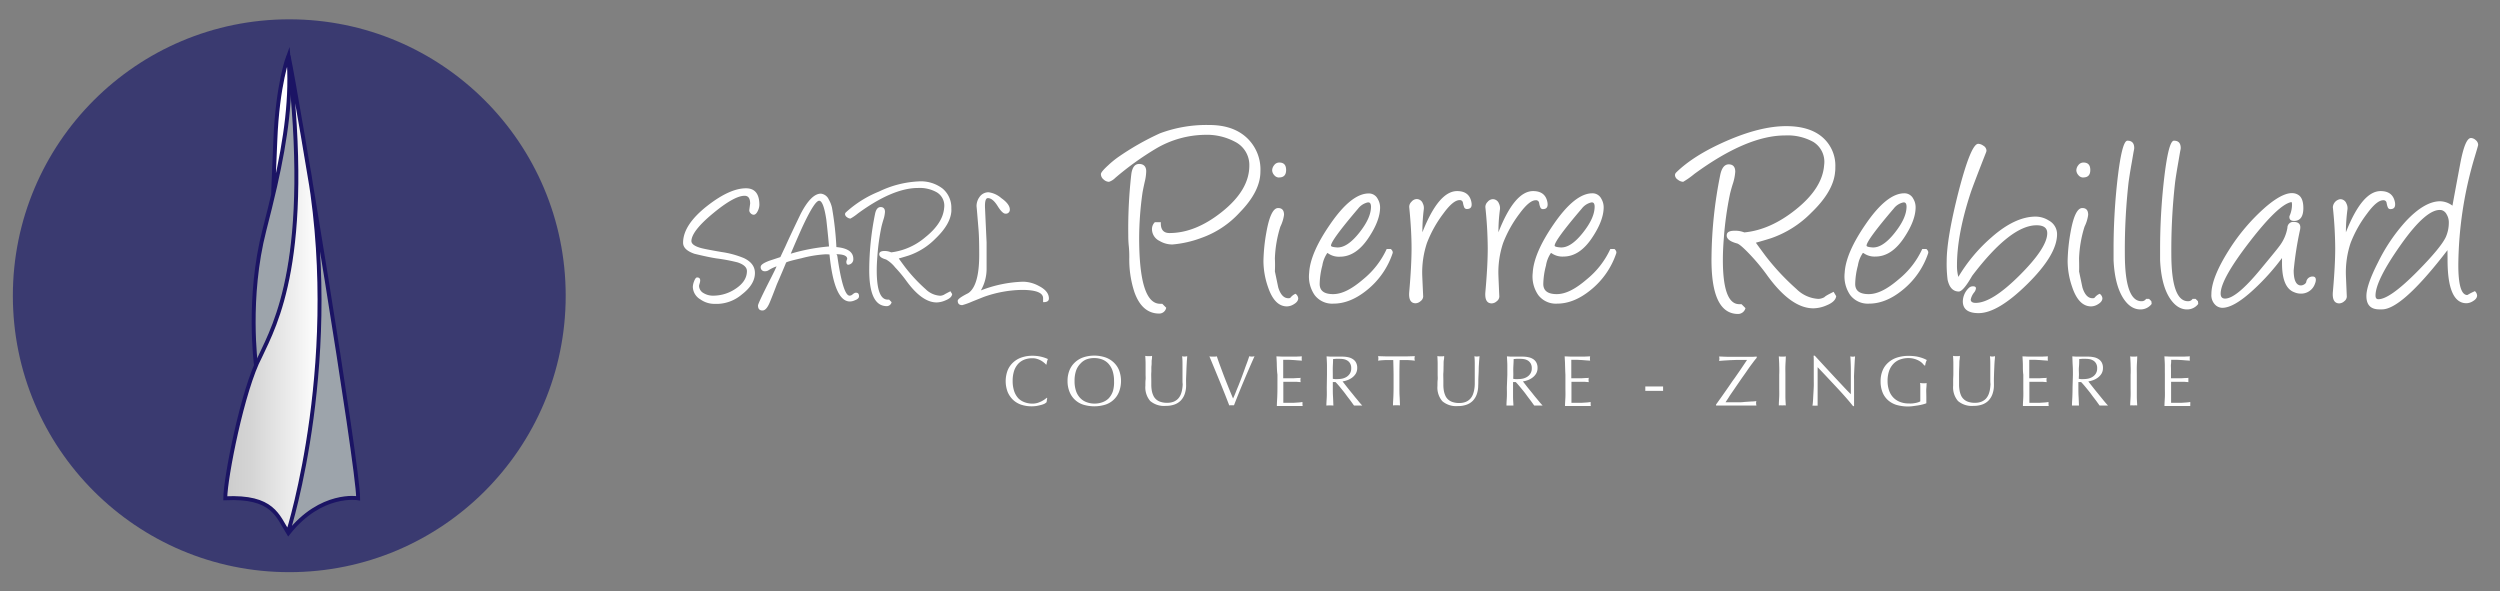 <svg id="Calque_1" data-name="Calque 1" xmlns="http://www.w3.org/2000/svg" viewBox="0 0 634 150"><rect x="0" y="0" width="634" height="150" fill="#808080" stroke="none"/><defs><linearGradient id="Dégradé_sans_nom_5" x1="57.38" y1="77.54" x2="80.74" y2="77.54" gradientUnits="userSpaceOnUse"><stop offset="0" stop-color="#ccc"/><stop offset=".28" stop-color="#d5d5d5"/><stop offset=".75" stop-color="#efefef"/><stop offset="1" stop-color="#fff"/></linearGradient><style>.cls-2{fill:#fff}.cls-6{fill:none;stroke:#1b1464;stroke-miterlimit:10}</style></defs><circle cx="73.36" cy="75" r="70.1" fill="#3a3a70"/><path class="cls-2" d="M73 15.55a84.32 84.32 0 00-2.91 20.15c-.24 5.5-.37 8.83-.45 10.83C72.5 33.69 73.52 24.29 73 15.55z"/><path d="M66.28 89.07c3.8-8 11.51-24.2 7.37-67.55C73.52 28.83 72.37 37 70 47.26c-.16.71-.32 1.44-.5 2.19v.06c-.63 2.67-1.36 5.61-2.21 8.92-3.73 14.57-2.6 29.23-2.21 33.12.21-.44.42-.87.62-1.26s.37-.79.58-1.22zm7.25 45.21A22.74 22.74 0 0185 126.57a15.67 15.67 0 015.52-.53c-.2-5.72-5.28-38.65-10-67.47 3.39 39.12-5.76 71.58-6.99 75.71z" fill="#9da4ab"/><path d="M73.12 134.64a.59.59 0 000 .08v-.05z" fill="#00f"/><path d="M78.62 46.85c-.33-1.93-.64-3.82-1-5.65-.07-.41-.14-.81-.22-1.21-1.24-7.76-2.4-14.47-3.27-19.25 4.31 44.05-3.5 60.48-7.35 68.57-.21.43-.4.84-.58 1.23-4.26 8-8.66 30-8.82 35.53h1.54c9.27 0 11.33 3.6 13.49 7.39l.53.91c1-3.37 12.42-42.61 5.68-87.52z" fill="url(#Dégradé_sans_nom_5)"/><path class="cls-6" d="M90.83 126.36s-9.4-1.66-17.7 8.84c-2.76-4.42-3.87-9.4-16-8.84 0-5 4.42-27.65 8.85-35.94 3.87-8.29 13.27-24.88 7.18-76.29 2.19 9.95 17.67 103.93 17.67 112.23zm-17.7 8.29s14.15-44.57 4.59-94.71"/><path class="cls-6" d="M64.92 92.59s-2.29-17.1 2.13-34.23c1-3.88 1.92-7.59 2.73-11.16C72.53 35 74 24.39 73.13 14.13c0 0-2.76 7.18-3.31 21.56-.56 12.71-.56 13.82-.56 13.82"/><path class="cls-2" d="M191.12 54.46a1.1 1.1 0 01-.78-.4 1 1 0 01-.32-.81c.15-1.09.22-1.63.22-1.6 0-1.36-.47-2-1.42-2q-2.61 0-8 4.46t-5.48 7c0 .7.72 1.27 2.15 1.71.69.22 2.51.58 5.48 1.09a23.44 23.44 0 015.67 1.54q2.81 1.33 2.81 3.79c0 1.93-1.11 3.74-3.31 5.43a9.94 9.94 0 01-6 2.39h-1a6.15 6.15 0 01-3.53-1.14 3.79 3.79 0 01-1.91-3.2 4.5 4.5 0 01.31-1.36c.25-.67.5-1 .77-1 .52 0 .79.25.79.76a2.75 2.75 0 01-.15.79 4 4 0 00-.14.57 2.14 2.14 0 001.16 1.86 4.58 4.58 0 002.48.64 10.1 10.1 0 005.59-1.73c1.94-1.27 2.91-2.78 2.91-4.51 0-.94-.79-1.67-2.37-2.2a45.55 45.55 0 00-5.3-1q-1.91-.28-5.63-1.18c-1.93-.66-2.89-1.59-2.89-2.81q0-4.51 6.09-9.31 5.72-4.48 9.86-4.49c2.26 0 3.4 1.41 3.4 4.23a3.74 3.74 0 01-.4 1.51c-.3.63-.65.97-1.06.97zm24.43 22q-4 0-5.19-11.92a9.31 9.31 0 00-1-.05 30.25 30.25 0 00-6.11 1q-3.8.86-3.9 1.11-.75 1.85-2.35 5.53c-.43 1.13-1 2.64-1.77 4.51q-.86 2.1-1.86 2.1c-.76 0-1.14-.42-1.14-1.27q0-.54 3.46-7.32c.58-1.15 1-2 1.25-2.6a9.68 9.68 0 00-2.06 1 1.63 1.63 0 01-.9.24 1 1 0 01-1.07-1.1c0-.51.71-1 2.14-1.55l2.85-.94c.35-.76.77-1.65 1.25-2.66q1.25-2.8 3.9-8.3 2.66-5.13 5.13-5.13a2.48 2.48 0 012 1.49 7.36 7.36 0 01.81 2.06 81.12 81.12 0 011.12 10q4.29.38 4.29 3a1.37 1.37 0 01-.77 1.33c-.65.32-1 .11-1-.63a3.33 3.33 0 01.22-.7c0-.79-.95-1.19-2.85-1.19.17 0 .29.17.35.51q1.43 9.94 3.09 10a1.15 1.15 0 00.68-.24 2.92 2.92 0 01.62-.44.77.77 0 01.32-.07c.53 0 .79.27.79.9 0 .41-.32.75-1 1a3.26 3.26 0 01-1.3.33zm-6-20.8q-.72-4.75-1.82-4.75t-4 6.13q-1 2.13-3.2 7.3a48.19 48.19 0 019.71-1.84c-.12-1.45-.34-3.73-.69-6.84zm28 21.04q-3.77 0-7.8-5.61A33.79 33.79 0 00227 67.8a8.12 8.12 0 00-2.3-2q-1.86-.51-1.71-1.47c.06-.45.51-.68 1.36-.68A4.15 4.15 0 01226 64a16.42 16.42 0 008.64-3.82q4.5-3.59 4.8-7.49a3.94 3.94 0 00-1.87-3.92 8.83 8.83 0 00-4.75-1.1q-6.41 0-15.25 6.46a13.35 13.35 0 01-1.89 1.3 1.53 1.53 0 01-.9-.36 1 1 0 01-.48-.76.62.62 0 01.2-.44 27.75 27.75 0 018.43-5.3A25.77 25.77 0 01233 46a9.05 9.05 0 016.09 1.86 6.31 6.31 0 012.17 5 7.21 7.21 0 010 .79q-.27 3.27-4 6.84a17.44 17.44 0 01-6.75 4.29c-.58.19-1.44.45-2.58.77.35.5.88 1.23 1.6 2.19a40 40 0 005.21 5.59 5.69 5.69 0 003.71 1.67 2.3 2.3 0 001-.29c.25-.16.78-.44 1.58-.85l.44.72c-.07.63-.62 1.15-1.62 1.56a6 6 0 01-2.3.56zm-12.64.94q-4.57 0-4.47-9.53a72.42 72.42 0 011.47-13.85c.24-1.17.72-1.75 1.42-1.75s1.1.41 1.1 1.22a8 8 0 01-.38 1.93c-.13.4-.3 1-.5 1.78A55.23 55.23 0 00222.5 65c-.1 1.3-.16 2.48-.16 3.55q0 7.43 2.77 7.43h.37l.63.65a1.27 1.27 0 01-1.2 1.01zm39.62-1.01v-.85c.11-1.51-1.69-2.26-5.42-2.26a30 30 0 00-9.68 1.8l-2.85 1.14a17.81 17.81 0 01-2.54.92c-.78 0-1.16-.37-1.16-1.1q0-.57 2.34-1.77a3.46 3.46 0 00.5-.29q2.61-2 2.61-9.62 0-4.27-.17-6.33-.51-6.27-.51-5.94a3.92 3.92 0 01.77-2.39 2.74 2.74 0 012.3-1.18 6.15 6.15 0 013.22 1.49c1.43 1 2.15 2 2.15 2.85a1 1 0 01-1.1 1.09c-.52 0-1.19-.65-2-1.95s-1.63-2-2.47-2c-.55 0-.79.84-.72 2.5.26 5.8.4 8.71.4 8.72v6.74a11 11 0 01-1.45 5.45 32 32 0 0110.74-2.21 8.65 8.65 0 014 1.1q2.51 1.29 2.51 3.15c0 .64-.47.96-1.47.94zm40.09-16.28a27.45 27.45 0 01-7.29 1.65 6.29 6.29 0 01-3.27-.9 3.33 3.33 0 01-1.92-3 2.44 2.44 0 01.73-1.75h1.52c-.09 1.83.64 2.75 2.18 2.75q6.56 0 13.26-5.33 7-5.55 7-11.77a6.59 6.59 0 00-3.64-6.05 15.19 15.19 0 00-7.67-1.76 25.1 25.1 0 00-12.27 3.44 75.35 75.35 0 00-10.42 7.48 4 4 0 01-1.59 1 2.07 2.07 0 01-1.37-.6 1.75 1.75 0 01-.68-1.35c0-.38.61-1.11 1.82-2.22a24.39 24.39 0 012.42-2 68 68 0 0110.71-6.12 33.73 33.73 0 0112.54-2.12q6.07 0 9.55 3.28a11 11 0 013.41 8.53q0 5-5.23 10.35a24 24 0 01-9.79 6.49zM294 79.52q-4.39 0-6.32-5.46a26.44 26.44 0 01-1.29-8.8c0-.64 0-1.59-.13-2.87s-.13-2.24-.13-2.88a121.48 121.48 0 01.76-15.25c.22-1.78.88-2.68 2-2.68s1.79.62 1.79 1.86a12.3 12.3 0 01-.4 2.77c-.33 1.5-.51 2.43-.56 2.78a83.73 83.73 0 00-.83 11.31q0 16.74 5.33 16.74h.53l1 1a1.79 1.79 0 01-1.75 1.48zm32.37-1.82q-3.15 0-4.8-4.9a20.25 20.25 0 01-1.16-6.58 45.32 45.32 0 01.73-7.24q1.1-6.23 3-6.22c1 0 1.49.58 1.49 1.72a9.7 9.7 0 01-.93 3 30.22 30.22 0 00-1.39 8.1 31 31 0 010 3.24c.29 1.37.57 2.74.86 4.1.57 1.81 1.42 2.71 2.55 2.71a.77.77 0 00.53-.13 3.33 3.33 0 011.29-1 1.59 1.59 0 01.69 1.12c0 .6-.38 1.11-1.16 1.56a3.34 3.34 0 01-1.7.52zm-2-32.68a1.57 1.57 0 01-1.24-.62 1.94 1.94 0 01-.51-1.19 2.16 2.16 0 01.51-1.33 1.59 1.59 0 011.31-.66c1.15 0 1.72.63 1.72 1.89s-.59 1.89-1.78 1.89zm12.25 19.12a7.72 7.72 0 00-1.28 3.21 19.38 19.38 0 00-.67 4.66c0 1.72 1.13 2.58 3.4 2.58s4.74-1.27 7.68-3.8a21.35 21.35 0 005.91-7.64h1.06c.42.39.57.77.43 1.12a20.15 20.15 0 01-6.41 9.23q-4.27 3.5-8.57 3.5a5.57 5.57 0 01-4.79-2.19 8.25 8.25 0 01-1.38-5.58q.25-5 5.29-12.3 5.39-7.87 9.82-7.87a2.49 2.49 0 012.28 1.39 4.19 4.19 0 01.6 2.15q0 3.24-2.75 7.44-3.24 5.06-7.45 5.06a4.74 4.74 0 01-3-.86zm10.08-12.77a4.33 4.33 0 00-2.28 1.53c-4.58 5.37-6.88 8.51-6.88 9.39 0 .24.51.39 1.52.46 1.72.09 3.6-1.15 5.63-3.7s3-4.72 3-6.68c-.03-.84-.35-1.17-.99-1zm14.02 7.54q4.11-10.44 8.8-10.45c2.07 0 3.29.95 3.64 2.85.2 1.14-.16 1.69-1.16 1.69a.7.7 0 01-.67-.4 6.48 6.48 0 01-.26-.83l-.07-.36a.77.77 0 00-.86-.66c-1.08 0-2.46 1.14-4.13 3.44a30.35 30.35 0 00-4.13 7.41 23.64 23.64 0 00-1.2 8.2c0 .11.08 1.9.24 5.39a1.54 1.54 0 01-.65 1.17 2 2 0 01-1.27.55q-1.86 0-1.62-2.88c.39-4.45.59-8.16.59-11.11s-.2-6.5-.59-10.39a1.73 1.73 0 01.56-1.35 1.8 1.8 0 011.29-.7 1.66 1.66 0 011.59 1.1 2.6 2.6 0 01.26 1.48 43.72 43.72 0 00-.36 5.85zm19.28 0q4.09-10.44 8.79-10.45 3.12 0 3.64 2.85c.2 1.14-.18 1.72-1.12 1.72a.67.67 0 01-.66-.4 5.05 5.05 0 01-.27-.83l-.06-.36a.78.78 0 00-.86-.66c-1.08 0-2.46 1.14-4.14 3.44a30.35 30.35 0 00-4.13 7.41 23.41 23.41 0 00-1.19 8.2c0 .11.07 1.9.23 5.39a1.54 1.54 0 01-.65 1.17 2 2 0 01-1.27.55q-1.85 0-1.62-2.88c.4-4.45.6-8.16.6-11.11a102.72 102.72 0 00-.6-10.39 1.77 1.77 0 01.56-1.35 1.8 1.8 0 011.29-.7 1.66 1.66 0 011.59 1.1 2.6 2.6 0 01.26 1.48 43.48 43.48 0 00-.39 5.82zm13.33 5.23a7.75 7.75 0 00-1.27 3.21 19.45 19.45 0 00-.68 4.66c0 1.72 1.14 2.58 3.41 2.58s4.74-1.27 7.67-3.8a21.39 21.39 0 005.92-7.64h1.06c.42.39.56.77.43 1.12a20.17 20.17 0 01-6.42 9.23q-4.26 3.5-8.56 3.5a5.59 5.59 0 01-4.8-2.19 8.25 8.25 0 01-1.39-5.62q.27-5 5.29-12.3 5.4-7.87 9.83-7.87a2.49 2.49 0 012.28 1.39 4.27 4.27 0 01.59 2.15q0 3.24-2.74 7.44-3.24 5.06-7.44 5.06a4.76 4.76 0 01-3.05-.86zm10.09-12.77a4.26 4.26 0 00-2.28 1.53c-4.59 5.37-6.88 8.51-6.88 9.39 0 .24.5.39 1.52.46 1.72.09 3.59-1.15 5.62-3.7s3-4.72 3-6.68c-.02-.84-.34-1.17-.98-1zm56.45 26.82q-5.69 0-11.78-8.46a49.89 49.89 0 00-4.13-5c-1.74-1.85-2.9-2.86-3.47-3q-2.82-.76-2.58-2.22c.09-.68.77-1 2-1a6.28 6.28 0 012.45.43q6.57-.63 13-5.76 6.81-5.41 7.24-11.31a5.94 5.94 0 00-2.73-5.87 13.39 13.39 0 00-7.18-1.65q-9.66 0-23 9.76a21.14 21.14 0 01-2.84 2 2.37 2.37 0 01-1.36-.55 1.48 1.48 0 01-.72-1.14 1 1 0 01.29-.66q4.47-4.39 12.74-8 8.66-3.78 15.18-3.77c3.94 0 7 .93 9.19 2.81a9.5 9.5 0 013.27 7.6c0 .38 0 .77-.06 1.19q-.41 4.94-6 10.32a26.37 26.37 0 01-10.18 6.48c-.89.29-2.19.68-3.91 1.16.53.75 1.34 1.85 2.42 3.31a60.08 60.08 0 007.87 8.43 8.52 8.52 0 005.59 2.51 3.42 3.42 0 001.49-.43c.34-.37 1.15-.76 2.34-1.37l.66 1.1c-.11.94-.93 1.73-2.45 2.34a8.74 8.74 0 01-3.34.75zm-19.08 1.43q-6.92 0-6.75-14.39a109.93 109.93 0 012.22-20.9c.37-1.76 1.09-2.65 2.15-2.65s1.65.62 1.65 1.86a12.43 12.43 0 01-.56 2.91c-.2.59-.46 1.48-.76 2.67a85.7 85.7 0 00-1.59 11.45c-.16 2-.23 3.75-.23 5.35q0 11.22 4.16 11.22h.57l1 1a1.94 1.94 0 01-1.86 1.48zm31.64-15.48a7.75 7.75 0 00-1.27 3.21 19.45 19.45 0 00-.68 4.66c0 1.72 1.14 2.58 3.41 2.58s4.74-1.27 7.67-3.8a21.27 21.27 0 005.92-7.64h1.06c.42.39.56.77.43 1.12a20.17 20.17 0 01-6.42 9.23Q478.29 77 474 77a5.59 5.59 0 01-4.8-2.19 8.31 8.31 0 01-1.39-5.62q.27-5 5.3-12.3 5.38-7.87 9.82-7.87a2.49 2.49 0 012.28 1.39 4.17 4.17 0 01.59 2.15q0 3.24-2.74 7.44-3.24 5.06-7.44 5.06a4.73 4.73 0 01-3-.86zm10.09-12.77a4.26 4.26 0 00-2.28 1.53c-4.59 5.37-6.88 8.51-6.88 9.39 0 .24.51.39 1.52.46 1.72.09 3.6-1.15 5.62-3.7s3-4.72 3-6.68c-.02-.84-.34-1.17-.98-1zm14.12 18.85a41.19 41.19 0 018.37-10q6-5.3 11.27-5.29a6.31 6.31 0 013.31 1 3.92 3.92 0 012.08 3.47q0 5.19-7.5 12.6t-12.4 7.41q-4 0-4-3a4.85 4.85 0 011.55-3.41 1.44 1.44 0 011.06-.39c.48 0 .72.17.72.52a2 2 0 01-.43 1 4.22 4.22 0 00-.89 1.82c0 .57.42.86 1.26.86q4.13 0 11.14-7t7-10.68c0-1.34-.91-2-2.71-2q-6.56 0-16.24 12.7l-.1.14-.27.46c-1.38 2.34-2.42 3.5-3.1 3.5q-2.19 0-2.85-3a31.73 31.73 0 01-.23-4.7q0-5.76 3-17.59 3.15-12.18 5-12.17a2.3 2.3 0 011.26.46 1.51 1.51 0 01.83 1.26 1.26 1.26 0 01-.1.43q-3.37 8.6-3.94 10.35-3.44 10.51-3.44 18.32a10.67 10.67 0 00.35 2.93zm33.67 7.48q-3.15 0-4.8-4.9a20.25 20.25 0 01-1.16-6.58 45.32 45.32 0 01.73-7.24q1.09-6.23 3-6.22c1 0 1.48.58 1.48 1.72a9.58 9.58 0 01-.92 3 30.22 30.22 0 00-1.39 8.1q.06 2.72 0 3.24c.29 1.37.57 2.74.86 4.1.57 1.81 1.42 2.71 2.55 2.71a.77.77 0 00.53-.13 3.19 3.19 0 011.29-1 1.59 1.59 0 01.69 1.12c0 .6-.39 1.11-1.16 1.56a3.34 3.34 0 01-1.7.52zm-2-32.68a1.57 1.57 0 01-1.24-.62 1.94 1.94 0 01-.51-1.19 2.16 2.16 0 01.51-1.33 1.59 1.59 0 011.31-.66c1.14 0 1.72.63 1.72 1.89s-.59 1.89-1.78 1.89zM536 66v-3.07a156.75 156.75 0 011-17.47q1.13-9.78 2.52-9.78c1.14 0 1.72.62 1.72 1.88 0 .2-.09.58-.2 1.16l-.4 2.35c-.42 2.33-.7 4.13-.86 5.39a153.56 153.56 0 00-.92 17.85q0 12.08 4.23 12.08a1.31 1.31 0 001.16-.6h.75l.59.6v.09a2.68 2.68 0 01.06.61 3.52 3.52 0 01-2.84 1.38q-2.55 0-4.4-2.91C537 73.3 536.2 70.11 536 66zm11.8 0v-3.07a156.78 156.78 0 011-17.47q1.13-9.78 2.51-9.78c1.15 0 1.72.62 1.72 1.88 0 .2-.09.58-.2 1.16l-.4 2.35c-.41 2.33-.7 4.13-.85 5.39a153.4 153.4 0 00-.93 17.85q0 12.08 4.23 12.08a1.3 1.3 0 001.16-.6h.76l.6.6v.09a2.68 2.68 0 01.06.61 3.49 3.49 0 01-2.84 1.38c-1.7 0-3.16-1-4.4-2.91-1.44-2.26-2.22-5.45-2.42-9.56zm34.07 8.13q-3.15-1.12-3.15-7.34v-1.36a57.59 57.59 0 01-7.19 8q-5 4.63-7.94 4.63a2.64 2.64 0 01-1.59-.56 3.42 3.42 0 01-1.19-2.91q0-4.14 4.43-11.15a49.48 49.48 0 019.39-11q5.56-4.73 8.24-3c.84.53 1.26 1.65 1.26 3.34 0 2-.7 3.11-2.09 3.24-1 .07-1.45-.27-1.45-1a.73.73 0 01.06-.3 7.05 7.05 0 00.6-2.78c0-.48-.06-.71-.17-.69q-3.27.6-10.6 10.1t-7.32 13.11c0 .84.37 1.26 1.12 1.26q2.88 0 9-7.44 4.28-5.16 4.66-5.72a10.54 10.54 0 002.15-4.8 1.46 1.46 0 011.59-1.48q2 0 1.62 1.95a85.43 85.43 0 00-1.62 10.35c0 2.25.5 3.5 1.49 3.77a1.5 1.5 0 001.12-.2 1.13 1.13 0 00.57-.6 1.59 1.59 0 011.65-1.42c.53 0 .79.29.79.86a2.46 2.46 0 01-.2.89 3.71 3.71 0 01-3.71 2.58 4.07 4.07 0 01-1.52-.33zm13.05-15.22q4.11-10.44 8.8-10.45 3.1 0 3.64 2.85c.19 1.14-.18 1.72-1.13 1.72a.67.67 0 01-.66-.4 4.33 4.33 0 01-.26-.83l-.07-.36a.77.77 0 00-.86-.66c-1.08 0-2.46 1.14-4.13 3.44a30.42 30.42 0 00-4.14 7.41 23.64 23.64 0 00-1.19 8.2c0 .11.08 1.9.23 5.39a1.53 1.53 0 01-.64 1.17 2 2 0 01-1.27.55c-1.24 0-1.78-1-1.63-2.88.4-4.45.6-8.16.6-11.11a102.72 102.72 0 00-.6-10.39 2.22 2.22 0 011.86-2.05 1.66 1.66 0 011.58 1.1 2.61 2.61 0 01.27 1.48 43.72 43.72 0 00-.4 5.82zm25.76 4.53L619.47 65q-10.59 13.45-15.4 13.46h-.66c-2.2 0-3.29-1.13-3.29-3.38q0-2.77 2.94-8.53a44.75 44.75 0 017.07-10.45q4.74-5.05 8.7-5.06a5.37 5.37 0 013.11 1.12q.66-3.63 1.95-10.51c.82-4.43 1.73-6.65 2.75-6.65a1.86 1.86 0 011.2.53 1.58 1.58 0 01.62 1.22c0 .11-.28 1.08-.83 2.91a98 98 0 00-4.2 27.55q0 7.6 2.28 7.61l.5-.28c.24-.15.71-.38 1.42-.71a1.61 1.61 0 01.56 1.12c0 .51-.34 1-1 1.39a3.25 3.25 0 01-1.69.56q-4.8 0-4.8-11zm-1.48-10.15q-3.71-.66-10.42 8.87-6.35 9-6.35 12.79c0 .62.24.93.73.93q2.88 0 9.75-6.91c4.13-4.17 6.58-7.15 7.38-8.93a9 9 0 00.73-3.67 3.91 3.91 0 00-.55-2 2.08 2.08 0 00-1.27-1.08zm-354.3 49.09a4.47 4.47 0 01-.86.31c-.33.09-.7.17-1.11.25a7.63 7.63 0 01-1.28.1 8.32 8.32 0 01-2.65-.4 5.64 5.64 0 01-2.09-1.24 6 6 0 01-1.37-2 7.76 7.76 0 010-5.48 5.56 5.56 0 011.39-2 5.93 5.93 0 012.15-1.27 8.31 8.31 0 012.75-.43 9.27 9.27 0 012.18.24 9.56 9.56 0 011.74.59 2.64 2.64 0 00-.23.69c-.06.29-.11.53-.14.72h-.11a3.47 3.47 0 00-.51-.49 5.93 5.93 0 00-.76-.53 5.16 5.16 0 00-1-.42 3.76 3.76 0 00-1.19-.17 5.62 5.62 0 00-2 .34 4.23 4.23 0 00-1.59 1.06 5.1 5.1 0 00-1.03 1.75 8.05 8.05 0 00-.38 2.6 8 8 0 00.38 2.59 5.06 5.06 0 001.06 1.82 4.21 4.21 0 001.59 1 5.62 5.62 0 002 .35 4.58 4.58 0 001.2-.16 6.25 6.25 0 001-.39 6.64 6.64 0 00.84-.49l.62-.46.07.07-.16 1.07a2.58 2.58 0 01-.51.38zm5.83-5.76a7.12 7.12 0 01.5-2.74 5.69 5.69 0 011.39-2 6 6 0 012.15-1.27 8.94 8.94 0 015.48 0 5.93 5.93 0 012.15 1.27 5.56 5.56 0 011.39 2 7.76 7.76 0 010 5.48 5.55 5.55 0 01-3.54 3.28 9.58 9.58 0 01-5.48 0 5.55 5.55 0 01-3.54-3.28 7.16 7.16 0 01-.5-2.74zm11.79 0a8.05 8.05 0 00-.38-2.6 5.1 5.1 0 00-1.06-1.81 4.23 4.23 0 00-1.59-1.06 5.62 5.62 0 00-2-.34 5.49 5.49 0 00-2 .34 4.16 4.16 0 00-1.49 1.06 4.82 4.82 0 00-1.11 1.79 7.79 7.79 0 00-.38 2.6 7.69 7.69 0 00.38 2.59A4.78 4.78 0 00274 101a4.13 4.13 0 001.59 1 5.5 5.5 0 002 .35 5.62 5.62 0 002-.35 4.21 4.21 0 001.59-1 5.06 5.06 0 001.06-1.82 8 8 0 00.28-2.56zm17.36-.36v-4a17.43 17.43 0 00-.09-1.92l.38.07h.36a1.9 1.9 0 00.54-.09c0 .42-.07.93-.1 1.51s-.07 1.22-.09 1.89-.05 1.35-.08 2.06 0 1.39 0 2a6.68 6.68 0 01-.37 2.18 4.59 4.59 0 01-1 1.63 4.25 4.25 0 01-1.6 1 6.36 6.36 0 01-2.18.34 5.42 5.42 0 01-3.95-1.23 5.31 5.31 0 01-1.23-3.89c0-.57 0-1.07.05-1.51s0-.89 0-1.35v-2.7c0-.78-.05-1.44-.08-2l.47.07h.87l.38-.07c0 .27 0 .62-.07 1s0 .92-.07 1.46 0 1.13-.05 1.76 0 1.28 0 2v1.28a8.82 8.82 0 00.12 1.28 4.9 4.9 0 00.36 1.2 2.85 2.85 0 00.69 1 3 3 0 001.14.67 5 5 0 001.7.25 4.33 4.33 0 001.68-.29 3.36 3.36 0 001.11-.76 3.51 3.51 0 00.68-1.09 6.21 6.21 0 00.35-1.28 8.81 8.81 0 00.13-1.34c-.06-.39-.05-.76-.05-1.13zm11.86 6.55l-1-2.57c-.4-1-.82-2.06-1.27-3.17l-1.4-3.4c-.48-1.16-.93-2.26-1.37-3.3l.49.07h.91l.49-.07c.26.8.55 1.63.88 2.51s.65 1.76 1 2.67.72 1.82 1.09 2.75l1.14 2.77c.22-.49.46-1 .71-1.66s.51-1.24.77-1.9.52-1.32.77-2 .5-1.33.73-2 .45-1.21.65-1.76.35-1 .48-1.41a3.18 3.18 0 00.67.09 3 3 0 00.67-.09q-1.41 3.15-2.71 6.25c-.87 2.06-1.7 4.13-2.5 6.19a3.86 3.86 0 00-.6 0 3.2 3.2 0 00-.6.03zm12.06-10.12c0-.77-.06-1.55-.1-2.32l1.62.07h3.23l1.61-.07a3 3 0 000 1.09l-1.05-.07-1-.08-1.17-.06h-1.52v4.68h2.59l1-.06c.29 0 .57 0 .84-.06a2.6 2.6 0 00-.06.56 2.48 2.48 0 00.06.54l-1.1-.09h-3.3v5.33h2.61l1.25-.08a8.28 8.28 0 001-.13 1.18 1.18 0 000 .28 2.72 2.72 0 000 .28 2 2 0 00.05.47h-6.55c0-.77.07-1.54.1-2.31s.05-1.55.05-2.34V95c-.11-.75-.13-1.54-.16-2.31zm12.72 2.37v-2.34c0-.76-.06-1.55-.1-2.35l1 .07h3a6.79 6.79 0 011.45.15 3.22 3.22 0 011.2.48 2.31 2.31 0 01.82.88 2.75 2.75 0 01.3 1.35 2.79 2.79 0 01-.39 1.5 3.76 3.76 0 01-.95 1 4.81 4.81 0 01-1.21.63 6.11 6.11 0 01-1.17.3c.15.18.35.43.6.76l.85 1.08c.32.39.64.8 1 1.23s.66.84 1 1.23.61.75.89 1.08.5.57.67.74a3.48 3.48 0 00-.55 0h-1.03a3 3 0 00-.52 0l-.82-1.14c-.37-.51-.78-1-1.23-1.63s-.9-1.16-1.36-1.73-.89-1.06-1.28-1.46H338v1.32c0 .8 0 1.59.05 2.36s.06 1.53.1 2.28a9.92 9.92 0 00-1.78 0c0-.75.07-1.51.1-2.28s0-1.56 0-2.36zm1.48 1a4.54 4.54 0 00.55.08h.67a5.94 5.94 0 001.16-.12 3.56 3.56 0 001.12-.45 2.73 2.73 0 00.84-.85 2.5 2.5 0 00.33-1.35 2.34 2.34 0 00-.26-1.16 2 2 0 00-.68-.74 2.72 2.72 0 00-.9-.37 5.4 5.4 0 00-1-.1h-1.05l-.71.06c0 .67-.05 1.32-.07 2s0 1.3 0 2zm15.33-4.75h-2l-1 .06-.86.09a2.16 2.16 0 00.09-.58 2.51 2.51 0 00-.09-.56l2.34.07h4.67l2.33-.07a2.57 2.57 0 00-.09.58 2.09 2.09 0 00.09.56l-.86-.09-1-.06h-2q-.06 1.88-.06 3.75v3.11c0 .8 0 1.59.05 2.36s.06 1.53.1 2.28a9.92 9.92 0 00-1.78 0c0-.75.07-1.51.1-2.28s.05-1.56.05-2.36v-3.11q-.02-1.87-.08-3.75zM374 96.26v-4a17.43 17.43 0 00-.09-1.92l.38.07h.36a2 2 0 00.55-.09c0 .42-.08.93-.11 1.51s-.09 1.27-.09 1.94-.05 1.35-.08 2.06 0 1.39-.05 2a6.42 6.42 0 01-.37 2.18 4.59 4.59 0 01-1 1.63 4.17 4.17 0 01-1.6 1 6.36 6.36 0 01-2.18.34 5.39 5.39 0 01-3.94-1.23 5.27 5.27 0 01-1.24-3.89c0-.57 0-1.07.05-1.51s0-.89 0-1.35v-2.7c0-.78-.05-1.44-.07-2l.47.07h.86l.39-.07c0 .27 0 .62-.08 1s-.05.92-.07 1.46 0 1.13-.05 1.76 0 1.28 0 2v1.28a8.82 8.82 0 00.12 1.28 5.37 5.37 0 00.36 1.2 2.85 2.85 0 00.69 1 3.13 3.13 0 001.14.67 5 5 0 001.71.25 4.31 4.31 0 001.67-.29 3.36 3.36 0 001.11-.76 3.51 3.51 0 00.68-1.09 6.21 6.21 0 00.35-1.28 8.81 8.81 0 00.13-1.34v-1.18zm8.26-1.2v-2.34c0-.76-.07-1.55-.1-2.35l1 .07h3a6.69 6.69 0 011.44.15 3.34 3.34 0 011.21.48 2.37 2.37 0 01.81.88 2.75 2.75 0 01.3 1.35 2.79 2.79 0 01-.39 1.5 3.61 3.61 0 01-.95 1 4.59 4.59 0 01-1.2.63 6.3 6.3 0 01-1.17.3l.6.76c.25.33.53.69.85 1.08l1 1.23c.33.43.66.84 1 1.23l.89 1.08c.28.32.5.57.67.74a3.27 3.27 0 00-.54 0h-1.07a3.08 3.08 0 00-.53 0c-.18-.25-.45-.64-.82-1.14s-.77-1-1.22-1.63-.9-1.16-1.37-1.73-.89-1.06-1.27-1.46h-.69v3.68c0 .77.07 1.53.1 2.28a8.14 8.14 0 00-.88 0 8.33 8.33 0 00-.89 0c0-.75.07-1.51.1-2.28s0-1.56 0-2.36zm1.49 1a4.27 4.27 0 00.55.08h.7a6.12 6.12 0 001.17-.12 3.6 3.6 0 001.11-.45 2.53 2.53 0 00.84-.85 2.41 2.41 0 00.34-1.35 2.34 2.34 0 00-.26-1.16 2.21 2.21 0 00-.68-.74 2.69 2.69 0 00-.91-.37 5.21 5.21 0 00-1-.1h-1.05l-.7.06c0 .67-.05 1.32-.08 2s0 1.3 0 2zm13.15-3.37c0-.77-.07-1.55-.1-2.32l1.62.07h3.23l1.61-.07a3 3 0 000 1.09l-1.06-.07-1-.08-1.2-.06h-1.52v4.68h2.59l1-.06c.3 0 .58 0 .85-.06a2.6 2.6 0 00-.06.56 2.48 2.48 0 00.06.54l-1.1-.09h-3.3v5.33h2.62l1.25-.08a8.28 8.28 0 001-.13 1.18 1.18 0 000 .28 2.72 2.72 0 000 .28 2 2 0 00.05.47h-6.55c0-.77.07-1.54.1-2.31s0-1.55 0-2.34V95c-.05-.75-.06-1.54-.09-2.31zM421.76 98v1.12h-4.51V98zm14.95 2.46l1.58-2.26c.53-.75 1-1.49 1.56-2.23l1.39-2 1.1-1.63.71-1.06h-2.72l-1.6.06-1.54.09-1.24.1a2.09 2.09 0 00.09-.56 2.21 2.21 0 00-.09-.56c.6 0 1.53.08 2.81.08h5.74l1-.07v.33a14 14 0 00-1 1.25c-.44.58-.92 1.23-1.44 2s-1.07 1.51-1.64 2.34-1.1 1.6-1.61 2.35-1 1.42-1.35 2-.68 1-.86 1.33h3c.61 0 1.22 0 1.82-.09l1.71-.11c.54 0 1-.07 1.28-.1 0 .1-.05.21-.06.3a1.5 1.5 0 000 .29 1.78 1.78 0 00.09.53h-10.25v-.25zm14.5-7.74c0-.77-.07-1.55-.1-2.35l.45.07h.87l.45-.07c0 .8-.07 1.58-.1 2.35s0 1.54 0 2.34v5.47c0 .77.06 1.53.1 2.28a8.33 8.33 0 00-.89 0 8.14 8.14 0 00-.88 0c0-.75.07-1.51.1-2.28s0-1.56 0-2.36v-3.11c.04-.8.03-1.58 0-2.34zm14.45 5.39c-1.57-1.68-3.14-3.36-4.71-5v9.77a4.09 4.09 0 00-.63 0 4.64 4.64 0 00-.67 0c0-.12.05-.35.08-.67s.06-.72.08-1.17.05-.94.08-1.47.06-1.07.08-1.6 0-1.05 0-1.55v-4.36c0-.84 0-1.45-.05-1.86h.3l2.36 2.56 2.5 2.7 2.35 2.51c.74.79 1.39 1.47 1.94 2v-6.2c0-1.2-.06-2.34-.12-3.4a2.64 2.64 0 00.61.09 2.49 2.49 0 00.58-.09c0 .27-.05.67-.08 1.2s-.06 1.1-.09 1.7-.05 1.19-.08 1.77 0 1 0 1.4V103h-.25c-1.23-1.56-2.71-3.21-4.28-4.89zm21.64-6.18a4.58 4.58 0 00-.9-.57 5.8 5.8 0 00-1.11-.4 5.31 5.31 0 00-1.29-.15 6.15 6.15 0 00-2.09.34 4.45 4.45 0 00-1.69 1.06A5.06 5.06 0 00479.1 94a7.51 7.51 0 00-.41 2.6 7.22 7.22 0 00.37 2.39 4.75 4.75 0 001.06 1.8 4.69 4.69 0 001.7 1.13 6 6 0 002.27.4 7.51 7.51 0 00.8 0 7 7 0 00.8-.11 5.19 5.19 0 00.73-.18 2.51 2.51 0 00.57-.25v-3.46c0-.42 0-.83-.06-1.21a4.43 4.43 0 00.87.09h.4a2.32 2.32 0 00.38-.07c0 .28 0 .71-.06 1.31s0 1.39 0 2.36v1.47a8.38 8.38 0 01-.95.3c-.38.1-.78.18-1.21.25l-1.28.18a8.41 8.41 0 01-1.17.08 10.47 10.47 0 01-2.91-.38 5.81 5.81 0 01-2.2-1.21 5.33 5.33 0 01-1.39-2 7.33 7.33 0 01-.49-2.8 6.94 6.94 0 01.51-2.74 5.42 5.42 0 011.43-2 6.11 6.11 0 012.23-1.27 9.26 9.26 0 012.91-.43 11.55 11.55 0 011.64.1 7.74 7.74 0 011.26.26 9 9 0 011 .34c.28.12.53.24.74.35a3.5 3.5 0 00-.26.65 3.6 3.6 0 00-.15.74H488a4.74 4.74 0 00-.7-.76zm17.44 4.33v-4c0-1-.05-1.57-.09-1.92l.38.07h.36a1.9 1.9 0 00.54-.09c0 .42-.07.93-.11 1.51s-.06 1.22-.09 1.89-.05 1.35-.07 2.06 0 1.39 0 2a6.67 6.67 0 01-.38 2.18 4.57 4.57 0 01-1 1.63 4.25 4.25 0 01-1.6 1 6.4 6.4 0 01-2.18.34 5.42 5.42 0 01-3.95-1.23 5.31 5.31 0 01-1.23-3.89V96.3c0-.44.05-.89.05-1.35v-2.7c0-.79-.05-1.44-.07-2l.47.07h.86l.39-.07c0 .27 0 .62-.07 1s-.05.92-.07 1.46-.05 1.13-.06 1.76 0 1.28 0 2v1.28a8.81 8.81 0 00.13 1.28 5.35 5.35 0 00.35 1.2 2.88 2.88 0 00.7 1 3 3 0 001.14.67 4.92 4.92 0 001.7.25 4.31 4.31 0 001.67-.29 3.3 3.3 0 001.12-.76 3.71 3.71 0 00.68-1.09 6.21 6.21 0 00.35-1.28 12.39 12.39 0 00.13-1.34c-.05-.39-.05-.76-.05-1.13zm8.26-3.57c0-.77-.06-1.55-.1-2.32l1.62.07h3.23l1.61-.07a3 3 0 000 1.09l-1.05-.07-1-.08-1.17-.06h-1.52v4.68h2.59l1-.06c.29 0 .57 0 .84-.06a2.6 2.6 0 00-.06.56 2.48 2.48 0 00.06.54l-1.1-.09h-3.3v5.33h2.61l1.25-.08a8.46 8.46 0 001-.13 1.16 1.16 0 000 .28 2.72 2.72 0 000 .28 1.53 1.53 0 00.06.47h-6.56c0-.77.07-1.54.1-2.31s0-1.55 0-2.34V95c-.11-.75-.11-1.54-.11-2.31zm12.69 2.37c0-.8 0-1.58-.05-2.34s-.06-1.55-.1-2.35l1 .07h3a6.79 6.79 0 011.45.15 3.22 3.22 0 011.2.48 2.31 2.31 0 01.82.88 2.75 2.75 0 01.3 1.35 2.79 2.79 0 01-.39 1.5 3.76 3.76 0 01-.95 1 4.81 4.81 0 01-1.21.63 6.22 6.22 0 01-1.16.3l.59.76.85 1.08c.32.39.64.8 1 1.23l1 1.23c.31.39.61.75.89 1.08s.5.57.67.74a3.48 3.48 0 00-.55 0h-1.06a3 3 0 00-.53 0l-.82-1.14c-.37-.51-.78-1-1.23-1.63s-.9-1.16-1.36-1.73-.89-1.06-1.28-1.46h-.69v1.32c0 .8 0 1.59.05 2.36s.06 1.53.1 2.28a8.33 8.33 0 00-.89 0 8.45 8.45 0 00-.89 0c0-.75.07-1.51.1-2.28s.05-1.56.05-2.36zm1.48 1a4.44 4.44 0 00.56.08h.66a5.94 5.94 0 001.16-.12 3.56 3.56 0 001.12-.45 2.63 2.63 0 00.84-.85 2.5 2.5 0 00.33-1.35 2.24 2.24 0 00-.26-1.16 2 2 0 00-.68-.74 2.72 2.72 0 00-.9-.37 5.4 5.4 0 00-1-.1h-1l-.71.06c0 .67 0 1.32-.07 2s0 1.3 0 2zm13.15-3.34c0-.77-.06-1.55-.1-2.35l.46.07h.87l.45-.07c0 .8-.07 1.58-.1 2.35s0 1.54 0 2.34v5.47c0 .77.06 1.53.1 2.28a8.33 8.33 0 00-.89 0 8.45 8.45 0 00-.89 0c0-.75.07-1.51.1-2.28s0-1.56 0-2.36v-3.11c.05-.8.03-1.58 0-2.34zm8.68-.03c0-.77-.07-1.55-.1-2.32l1.62.07h3.23l1.61-.07a2.5 2.5 0 00-.05.55 2.47 2.47 0 00.05.54l-1.06-.07-1-.08-1.17-.06h-1.52c0 .39 0 .76-.05 1.11s0 .75 0 1.19v2.38h2.58l1-.06c.3 0 .58 0 .84-.06a3.43 3.43 0 000 .56 3.29 3.29 0 000 .54l-1.09-.09h-3.3v5.33h2.62l1.25-.08a8.28 8.28 0 001-.13 1.18 1.18 0 000 .28 2.72 2.72 0 000 .28 2 2 0 000 .47h-6.55c0-.77.07-1.54.1-2.31s0-1.55 0-2.34V95c-.01-.75-.01-1.54-.01-2.31z"/></svg>